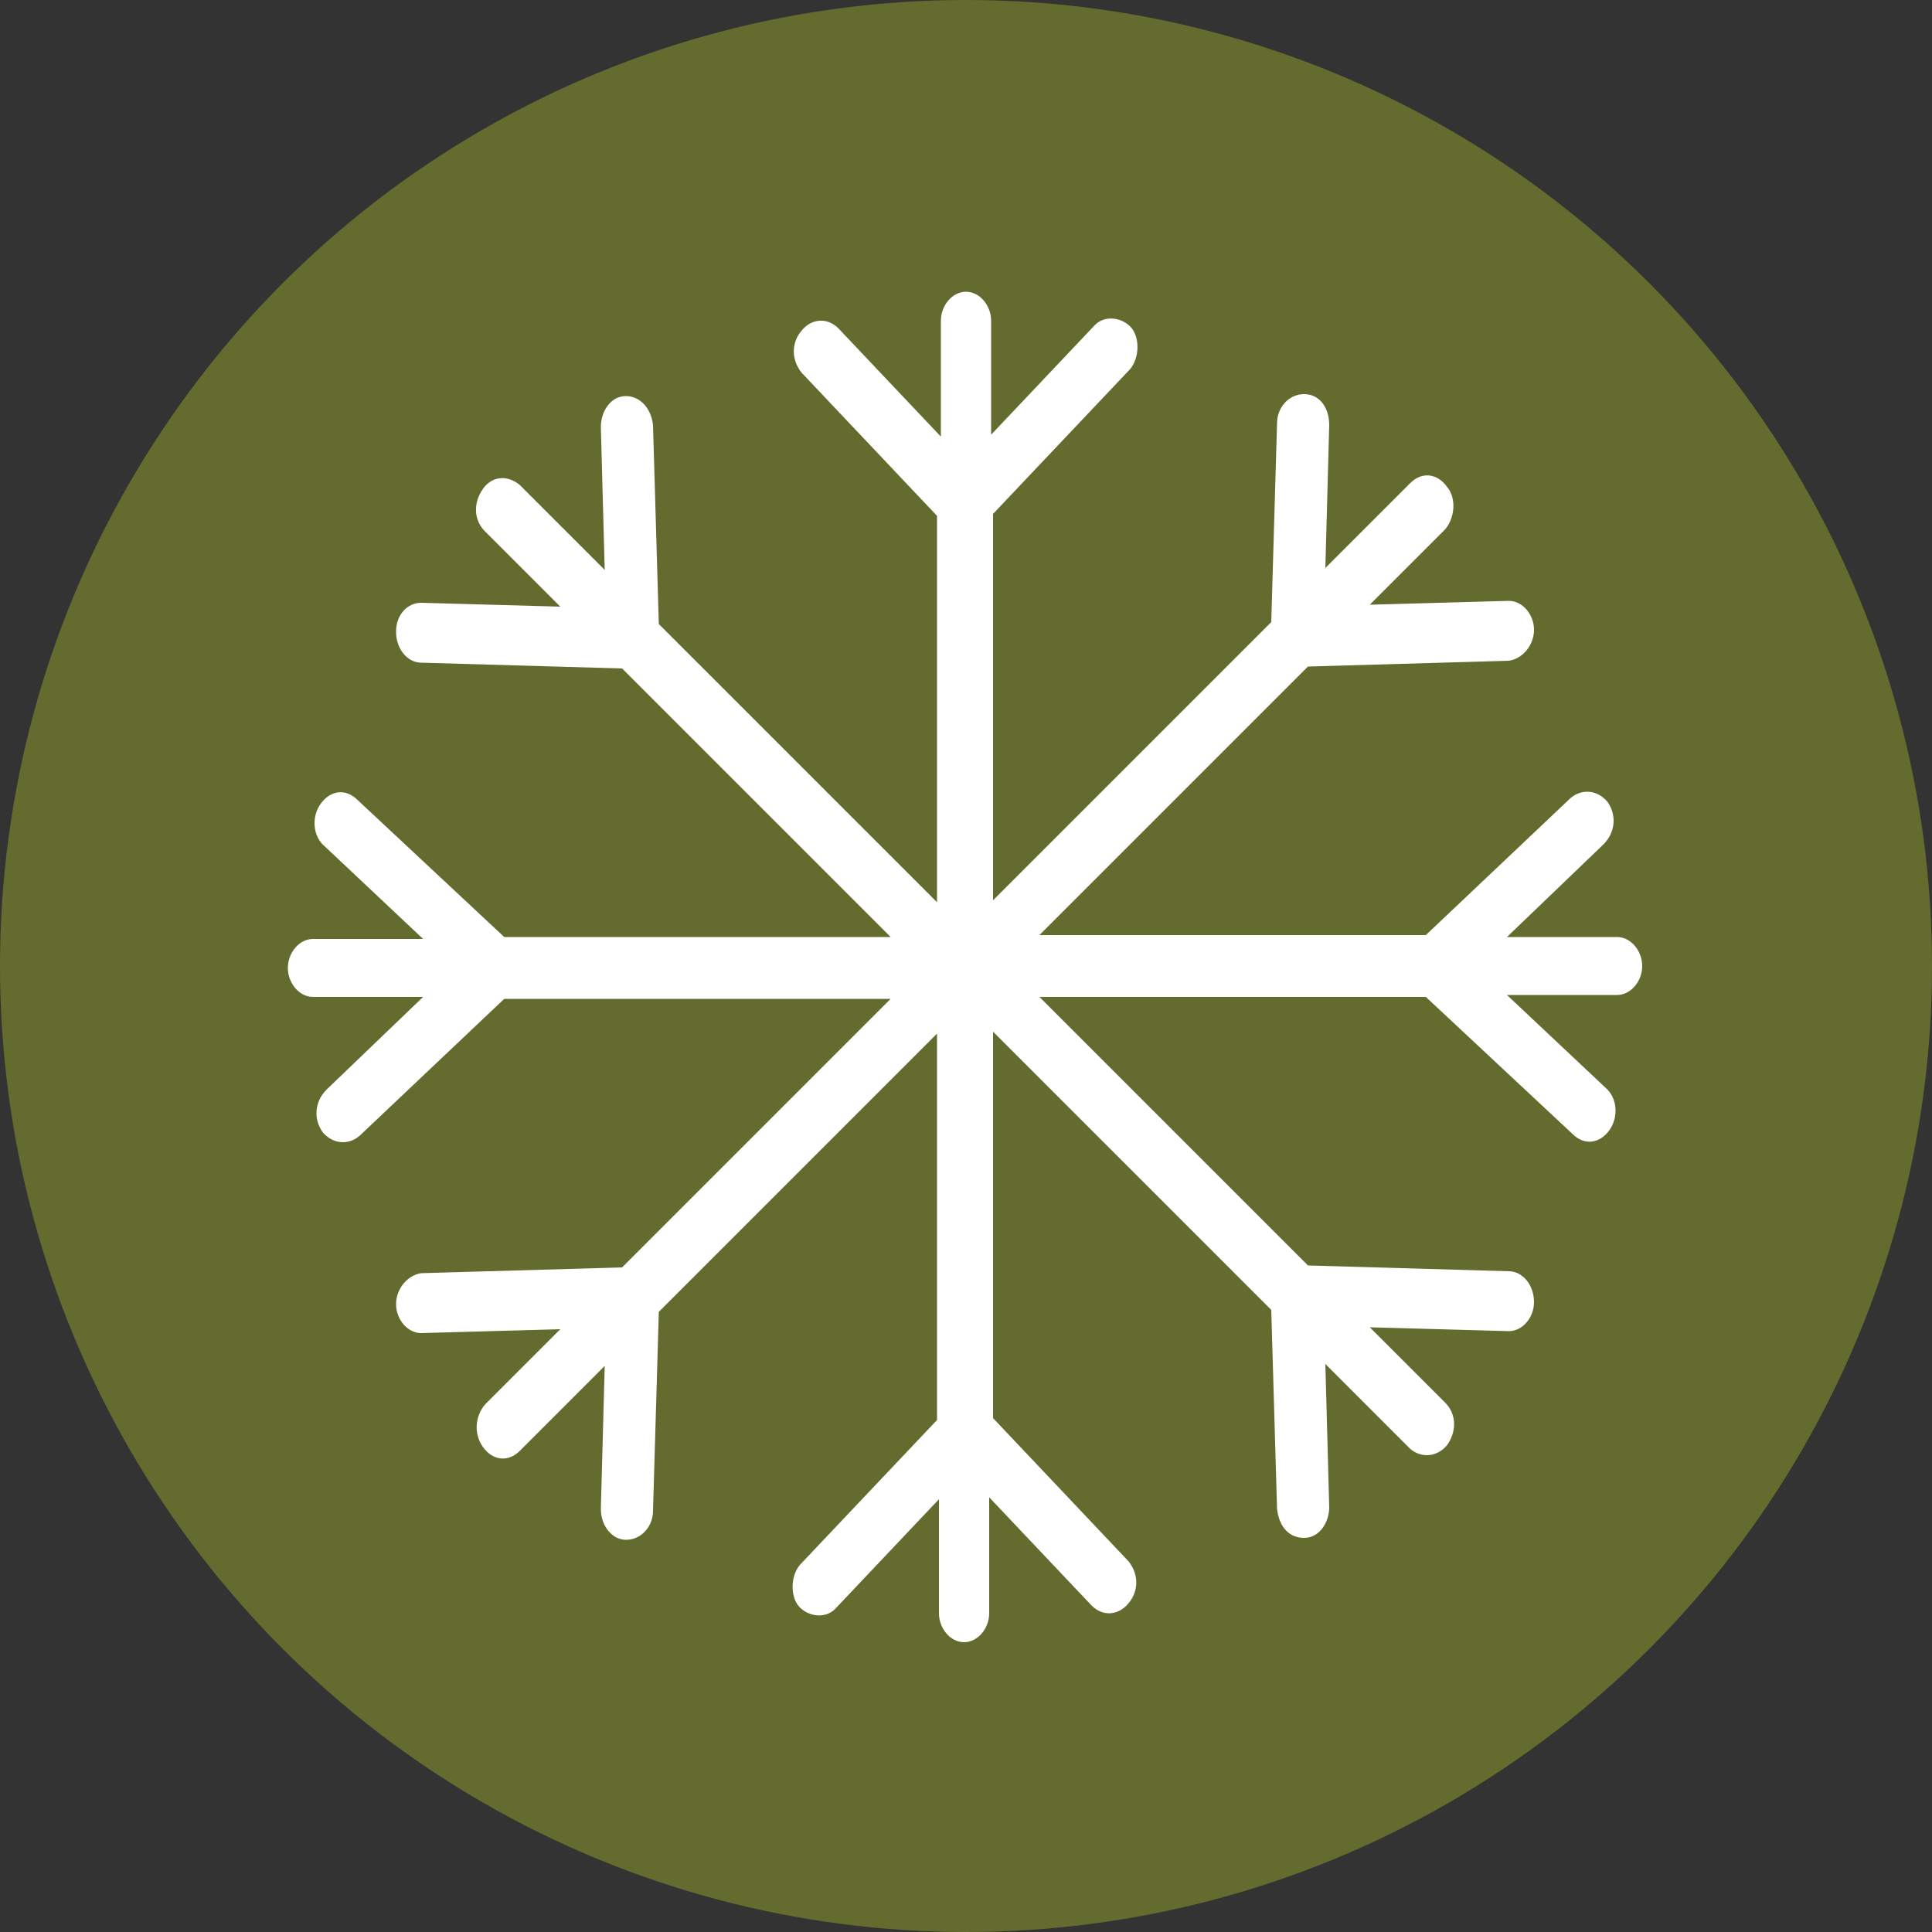 <svg viewBox="0 0 100 100" version="1.1" xmlns="http://www.w3.org/2000/svg" id="Layer_1">
  
  <rect x="0" y="0" width="100" height="100" fill="#333333" stroke="none"/>
  
  <defs>
    <style>
      .st0 {
        fill: #646b2e;
      }

      .st1 {
        fill: #fff;
      }
    </style>
  </defs>
  <circle r="50" cy="50" cx="50" class="st0"></circle>
  <path d="M58.4,80.8c.5.6.6,1.5,0,2.2-.5.6-1.3.7-1.9.1l-5.3-5.6v6c0,.8-.6,1.5-1.3,1.5s-1.3-.7-1.3-1.5v-5.9l-5.3,5.6c-.5.6-1.4.5-1.9,0s-.5-1.6,0-2.2l7.1-7.5v-20l-14.4,14.4-.3,10.3c0,.8-.6,1.5-1.4,1.5-.7,0-1.3-.7-1.3-1.6l.2-7.4-4.4,4.4c-.6.6-1.4.5-1.9-.2s-.4-1.6.1-2.2l3.9-3.9-7.2.2c-.7,0-1.3-.7-1.3-1.5,0-.8.6-1.5,1.3-1.6l10.4-.3,13.9-13.9h-20l-7.5,7.1c-.6.5-1.4.4-1.9-.2-.5-.7-.4-1.6.2-2.2l5-4.8h-5.7c-.7,0-1.3-.7-1.3-1.5s.6-1.5,1.3-1.5h5.7l-5.1-4.8c-.6-.5-.7-1.5-.2-2.2.5-.7,1.3-.8,1.9-.2l7.6,7.1h20l-13.9-13.9-10.4-.3c-.7,0-1.3-.7-1.3-1.6s.6-1.5,1.3-1.5l7.2.2-3.9-3.9c-.6-.6-.6-1.5-.1-2.2s1.3-.7,1.9-.2l4.4,4.4-.2-7.4c0-.8.5-1.6,1.3-1.6.7,0,1.3.6,1.4,1.5l.3,10.3,14.4,14.4v-20l-7-7.4c-.5-.6-.6-1.5,0-2.2.5-.6,1.3-.7,1.9-.1l5.3,5.6v-6c0-.8.6-1.5,1.3-1.5s1.3.7,1.3,1.5v5.9l5.3-5.6c.5-.6,1.4-.5,1.9,0s.5,1.6,0,2.2l-7.1,7.5v20l14.4-14.4.3-10.3c0-.8.6-1.5,1.4-1.5s1.3.7,1.3,1.6l-.2,7.4,4.4-4.4c.6-.6,1.4-.5,1.9.2.5.6.4,1.6-.1,2.2l-3.9,3.9,7.2-.2c.7,0,1.3.7,1.3,1.5,0,.8-.6,1.5-1.3,1.6l-10.4.3-13.9,13.9h20l7.5-7.1c.6-.5,1.4-.4,1.9.2.5.7.4,1.6-.2,2.2l-5,4.8h5.7c.7,0,1.3.7,1.3,1.5s-.6,1.5-1.3,1.5h-5.7l5.1,4.8c.6.5.7,1.5.2,2.2s-1.3.8-1.9.2l-7.6-7.1h-20l13.9,13.9,10.4.3c.7,0,1.3.7,1.3,1.6,0,.8-.6,1.5-1.3,1.5l-7.2-.2,3.9,3.9c.6.6.6,1.5.1,2.2-.5.6-1.3.7-1.9.2l-4.4-4.4.2,7.4c0,.8-.5,1.6-1.3,1.6s-1.3-.6-1.4-1.5l-.3-10.3-14.4-14.4v20l7,7.4h0Z" class="st1"></path>
</svg>